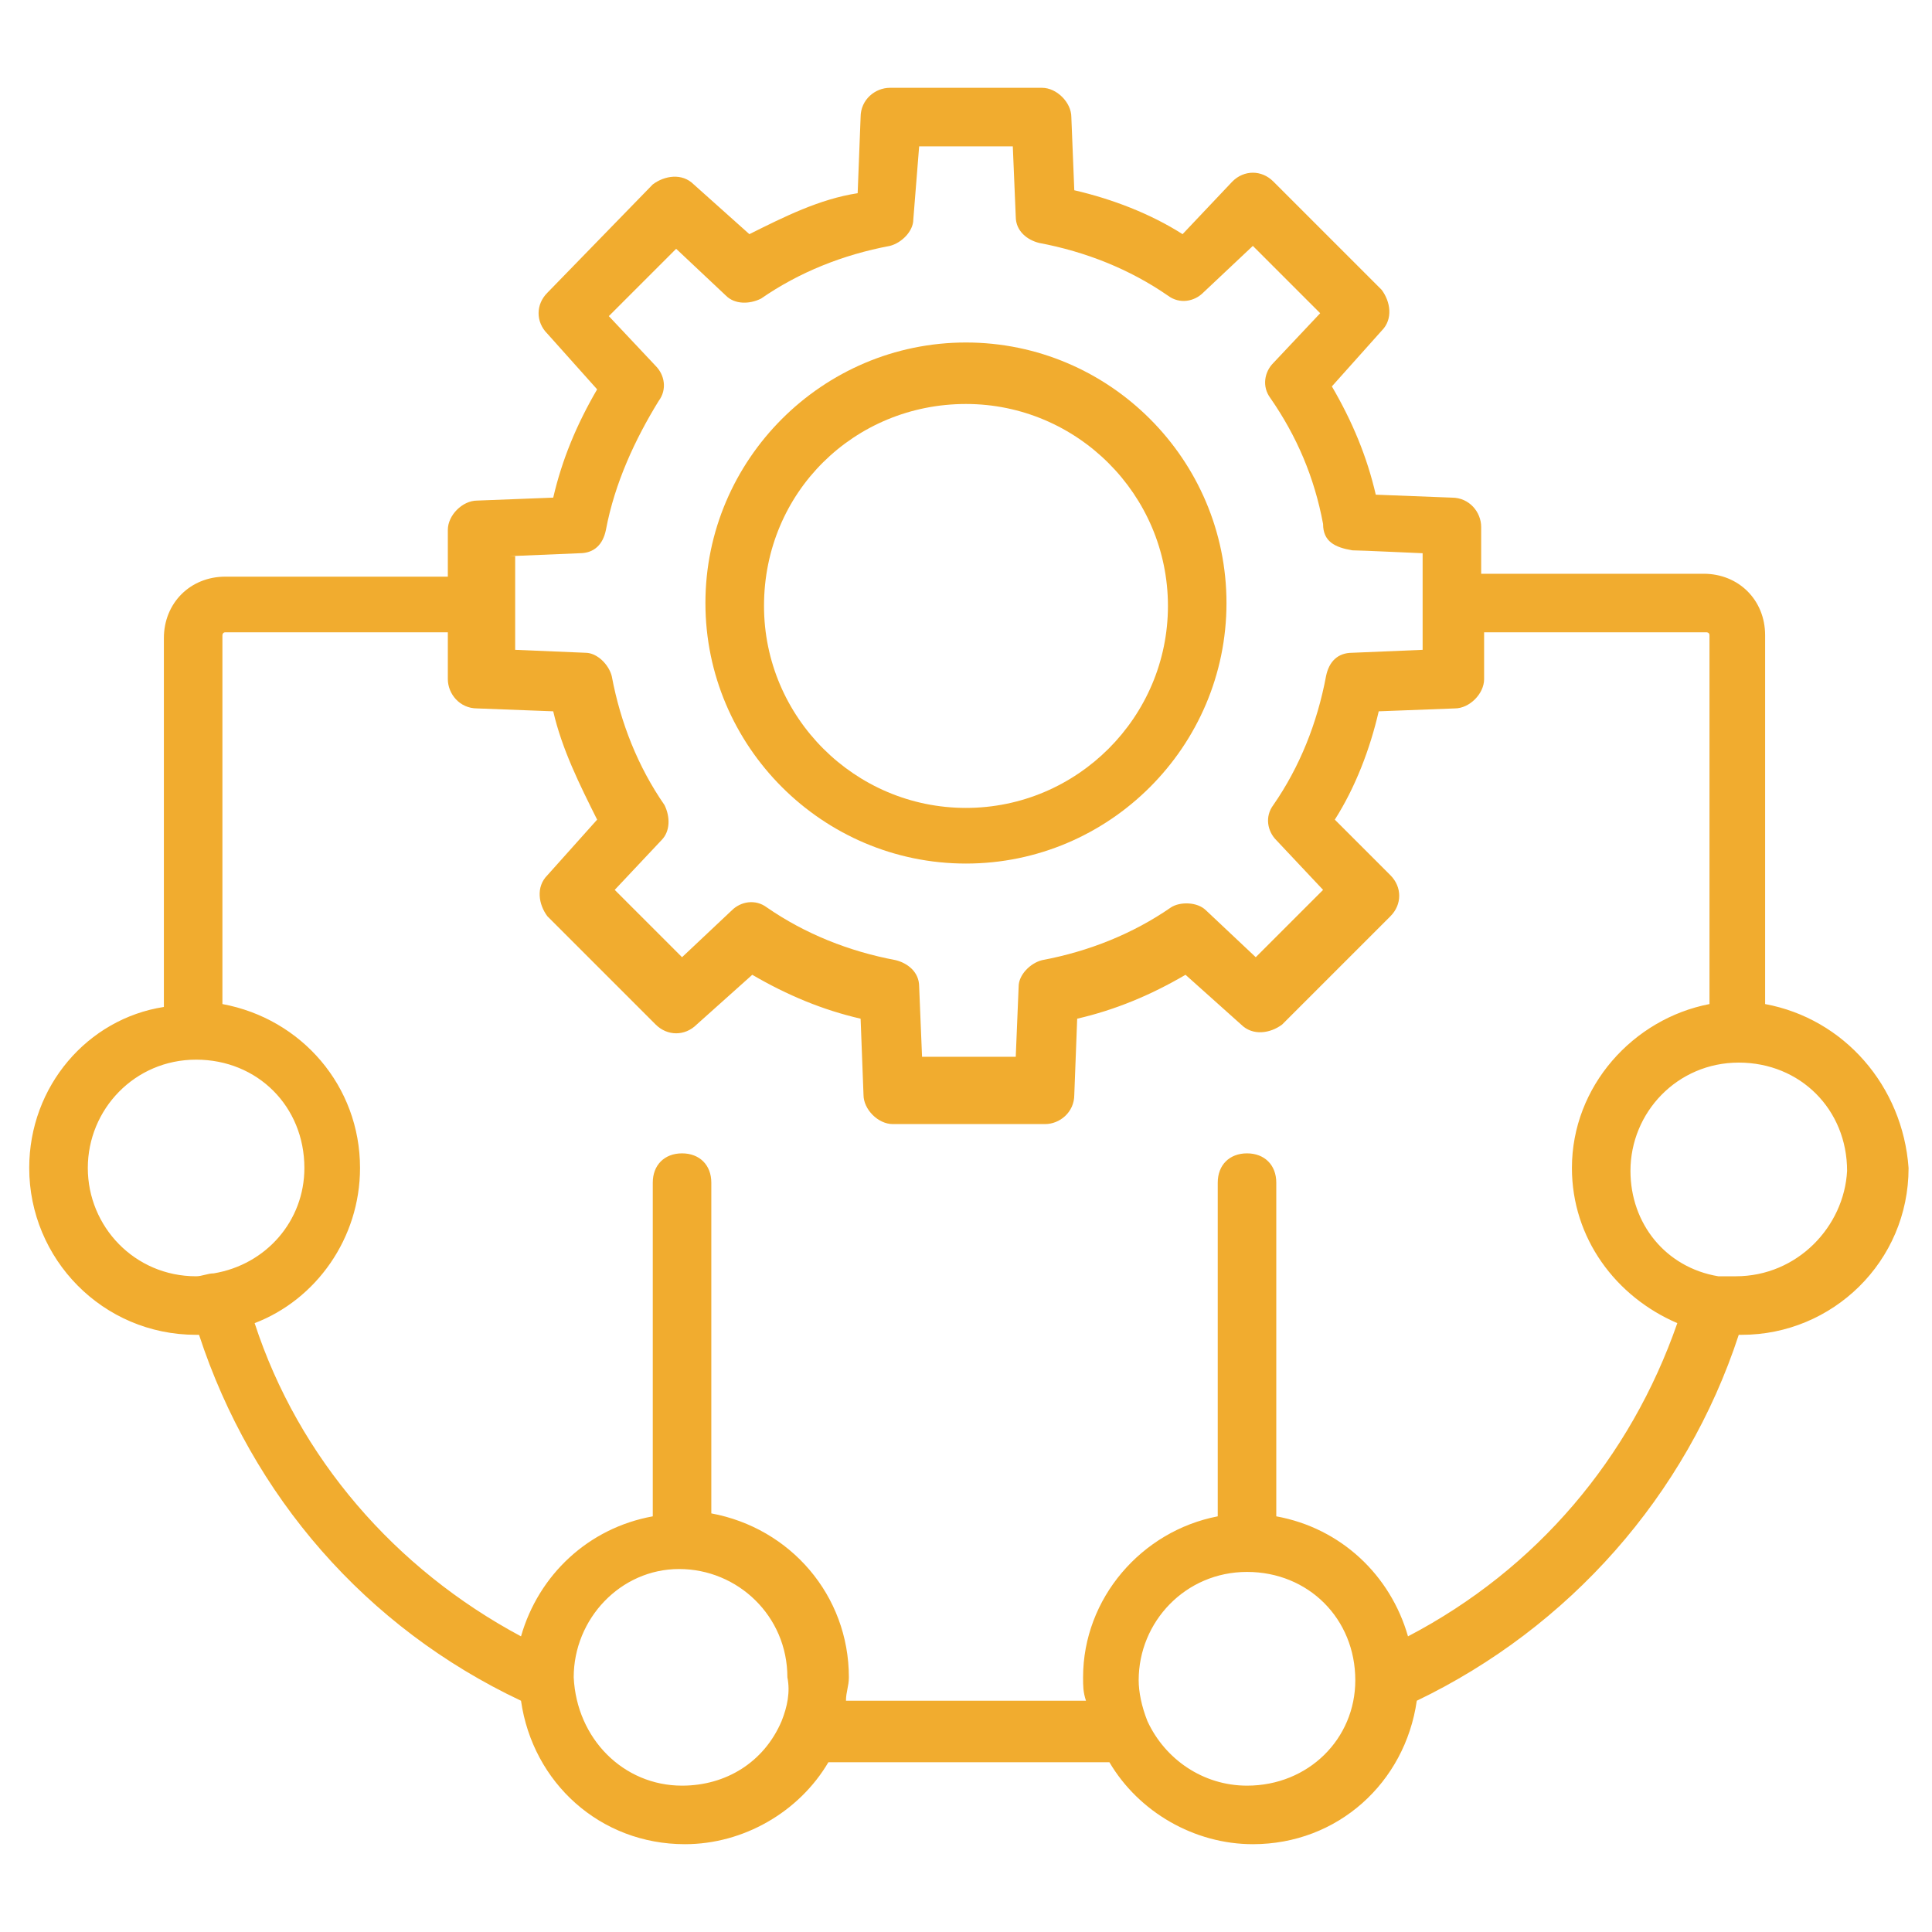 <svg width="40" height="40" viewBox="0 0 40 40" fill="none" xmlns="http://www.w3.org/2000/svg">
<path d="M19.999 17.879C22.969 17.879 25.393 15.454 25.393 12.485C25.393 9.515 22.969 7.091 19.999 7.091C17.03 7.091 14.605 9.515 14.605 12.485C14.605 15.454 17.03 17.879 19.999 17.879ZM19.999 8.364C22.302 8.364 24.181 10.242 24.181 12.545C24.181 14.848 22.302 16.727 19.999 16.727C17.696 16.727 15.818 14.848 15.818 12.545C15.818 10.182 17.696 8.364 19.999 8.364Z" fill="#F1AC2F"/>
<path d="M36.545 20.788V13.152C36.545 12.424 35.999 11.879 35.272 11.879H30.666V10.909C30.666 10.606 30.424 10.303 30.06 10.303L28.484 10.242C28.302 9.454 27.999 8.727 27.575 8L28.605 6.848C28.848 6.606 28.787 6.242 28.605 6L26.363 3.758C26.121 3.515 25.757 3.515 25.515 3.758L24.484 4.848C23.818 4.424 23.03 4.121 22.242 3.939L22.181 2.424C22.181 2.121 21.878 1.818 21.575 1.818H18.424C18.121 1.818 17.818 2.061 17.818 2.424L17.757 4C16.969 4.121 16.242 4.485 15.515 4.848L14.363 3.818C14.121 3.576 13.757 3.636 13.515 3.818L11.333 6.061C11.09 6.303 11.09 6.667 11.333 6.909L12.363 8.061C11.939 8.788 11.636 9.515 11.454 10.303L9.878 10.364C9.575 10.364 9.272 10.667 9.272 10.97V11.939H4.666C3.939 11.939 3.393 12.485 3.393 13.212V20.848C1.818 21.091 0.605 22.485 0.605 24.182C0.605 26.061 2.121 27.636 4.06 27.636H4.121C5.212 30.97 7.575 33.697 10.787 35.212C11.03 36.909 12.424 38.182 14.181 38.182C15.393 38.182 16.545 37.515 17.151 36.485H22.969C23.575 37.515 24.727 38.182 25.939 38.182C27.696 38.182 29.09 36.909 29.333 35.212C32.484 33.697 34.908 30.97 35.999 27.636H36.06C37.939 27.636 39.515 26.121 39.515 24.182C39.393 22.485 38.181 21.091 36.545 20.788ZM10.545 11.515L11.999 11.454C12.302 11.454 12.484 11.273 12.545 10.97C12.727 10 13.151 9.091 13.636 8.303C13.818 8.061 13.757 7.758 13.575 7.576L12.605 6.545L13.999 5.151L15.03 6.121C15.211 6.303 15.515 6.303 15.757 6.182C16.545 5.636 17.454 5.273 18.424 5.091C18.666 5.03 18.909 4.788 18.909 4.545L19.03 3.03H20.969L21.03 4.485C21.03 4.788 21.272 4.97 21.515 5.03C22.484 5.212 23.393 5.576 24.181 6.121C24.424 6.303 24.727 6.242 24.909 6.061L25.939 5.091L27.333 6.485L26.363 7.515C26.181 7.697 26.121 8 26.302 8.242C26.848 9.03 27.212 9.879 27.393 10.848C27.393 11.212 27.636 11.333 27.999 11.394C28.181 11.394 29.393 11.454 29.454 11.454V13.454L27.999 13.515C27.696 13.515 27.515 13.697 27.454 14C27.272 14.97 26.909 15.879 26.363 16.667C26.181 16.909 26.242 17.212 26.424 17.394L27.393 18.424L25.999 19.818L24.969 18.848C24.787 18.667 24.424 18.667 24.242 18.788C23.454 19.333 22.545 19.697 21.575 19.879C21.333 19.939 21.09 20.182 21.09 20.424L21.03 21.879H19.09L19.03 20.424C19.03 20.121 18.787 19.939 18.545 19.879C17.575 19.697 16.666 19.333 15.878 18.788C15.636 18.606 15.333 18.667 15.151 18.848L14.121 19.818L12.727 18.424L13.696 17.394C13.878 17.212 13.878 16.909 13.757 16.667C13.211 15.879 12.848 14.97 12.666 14C12.605 13.758 12.363 13.515 12.121 13.515L10.666 13.454V11.515H10.545ZM1.818 24.182C1.818 22.97 2.787 21.939 4.06 21.939C5.333 21.939 6.302 22.909 6.302 24.182C6.302 25.273 5.515 26.182 4.424 26.364C4.302 26.364 4.181 26.424 4.06 26.424C2.787 26.424 1.818 25.394 1.818 24.182ZM16.181 35.636C15.818 36.485 15.03 36.97 14.121 36.97C12.909 36.97 11.939 36 11.878 34.727C11.878 33.515 12.848 32.485 14.06 32.485C15.272 32.485 16.302 33.455 16.302 34.727C16.363 35.03 16.302 35.333 16.181 35.636ZM28.06 34.788C28.06 36 27.09 36.97 25.818 36.97C24.909 36.97 24.121 36.424 23.757 35.636C23.636 35.333 23.575 35.03 23.575 34.788C23.575 33.576 24.545 32.545 25.818 32.545C27.09 32.545 28.06 33.515 28.06 34.788ZM29.151 33.879C28.787 32.606 27.757 31.636 26.424 31.394V24.485C26.424 24.121 26.181 23.879 25.818 23.879C25.454 23.879 25.212 24.121 25.212 24.485V31.394C23.636 31.697 22.424 33.091 22.424 34.727C22.424 34.909 22.424 35.03 22.484 35.212H17.515C17.515 35.03 17.575 34.909 17.575 34.727C17.575 33.03 16.363 31.636 14.727 31.333V24.485C14.727 24.121 14.484 23.879 14.121 23.879C13.757 23.879 13.515 24.121 13.515 24.485V31.394C12.181 31.636 11.151 32.606 10.787 33.879C8.181 32.485 6.181 30.182 5.272 27.394C6.545 26.909 7.454 25.636 7.454 24.182C7.454 22.485 6.242 21.091 4.605 20.788V13.152C4.605 13.152 4.605 13.091 4.666 13.091H9.272V14.06C9.272 14.364 9.515 14.667 9.878 14.667L11.454 14.727C11.636 15.515 11.999 16.242 12.363 16.97L11.333 18.121C11.09 18.364 11.151 18.727 11.333 18.97L13.575 21.212C13.818 21.454 14.181 21.454 14.424 21.212L15.575 20.182C16.302 20.606 17.03 20.909 17.818 21.091L17.878 22.667C17.878 22.97 18.181 23.273 18.484 23.273H21.636C21.939 23.273 22.242 23.03 22.242 22.667L22.302 21.091C23.09 20.909 23.818 20.606 24.545 20.182L25.696 21.212C25.939 21.454 26.302 21.394 26.545 21.212L28.787 18.97C29.03 18.727 29.03 18.364 28.787 18.121L27.636 16.97C28.06 16.303 28.363 15.515 28.545 14.727L30.121 14.667C30.424 14.667 30.727 14.364 30.727 14.06V13.091H35.333C35.333 13.091 35.393 13.091 35.393 13.152V20.788C33.818 21.091 32.545 22.485 32.545 24.182C32.545 25.636 33.454 26.848 34.727 27.394C33.757 30.182 31.818 32.485 29.151 33.879ZM35.939 26.424C35.818 26.424 35.696 26.424 35.575 26.424C34.484 26.242 33.757 25.333 33.757 24.242C33.757 23.03 34.727 22 35.999 22C37.272 22 38.242 22.97 38.242 24.242C38.181 25.394 37.212 26.424 35.939 26.424Z" fill="#F1AC2F"/>
</svg>
